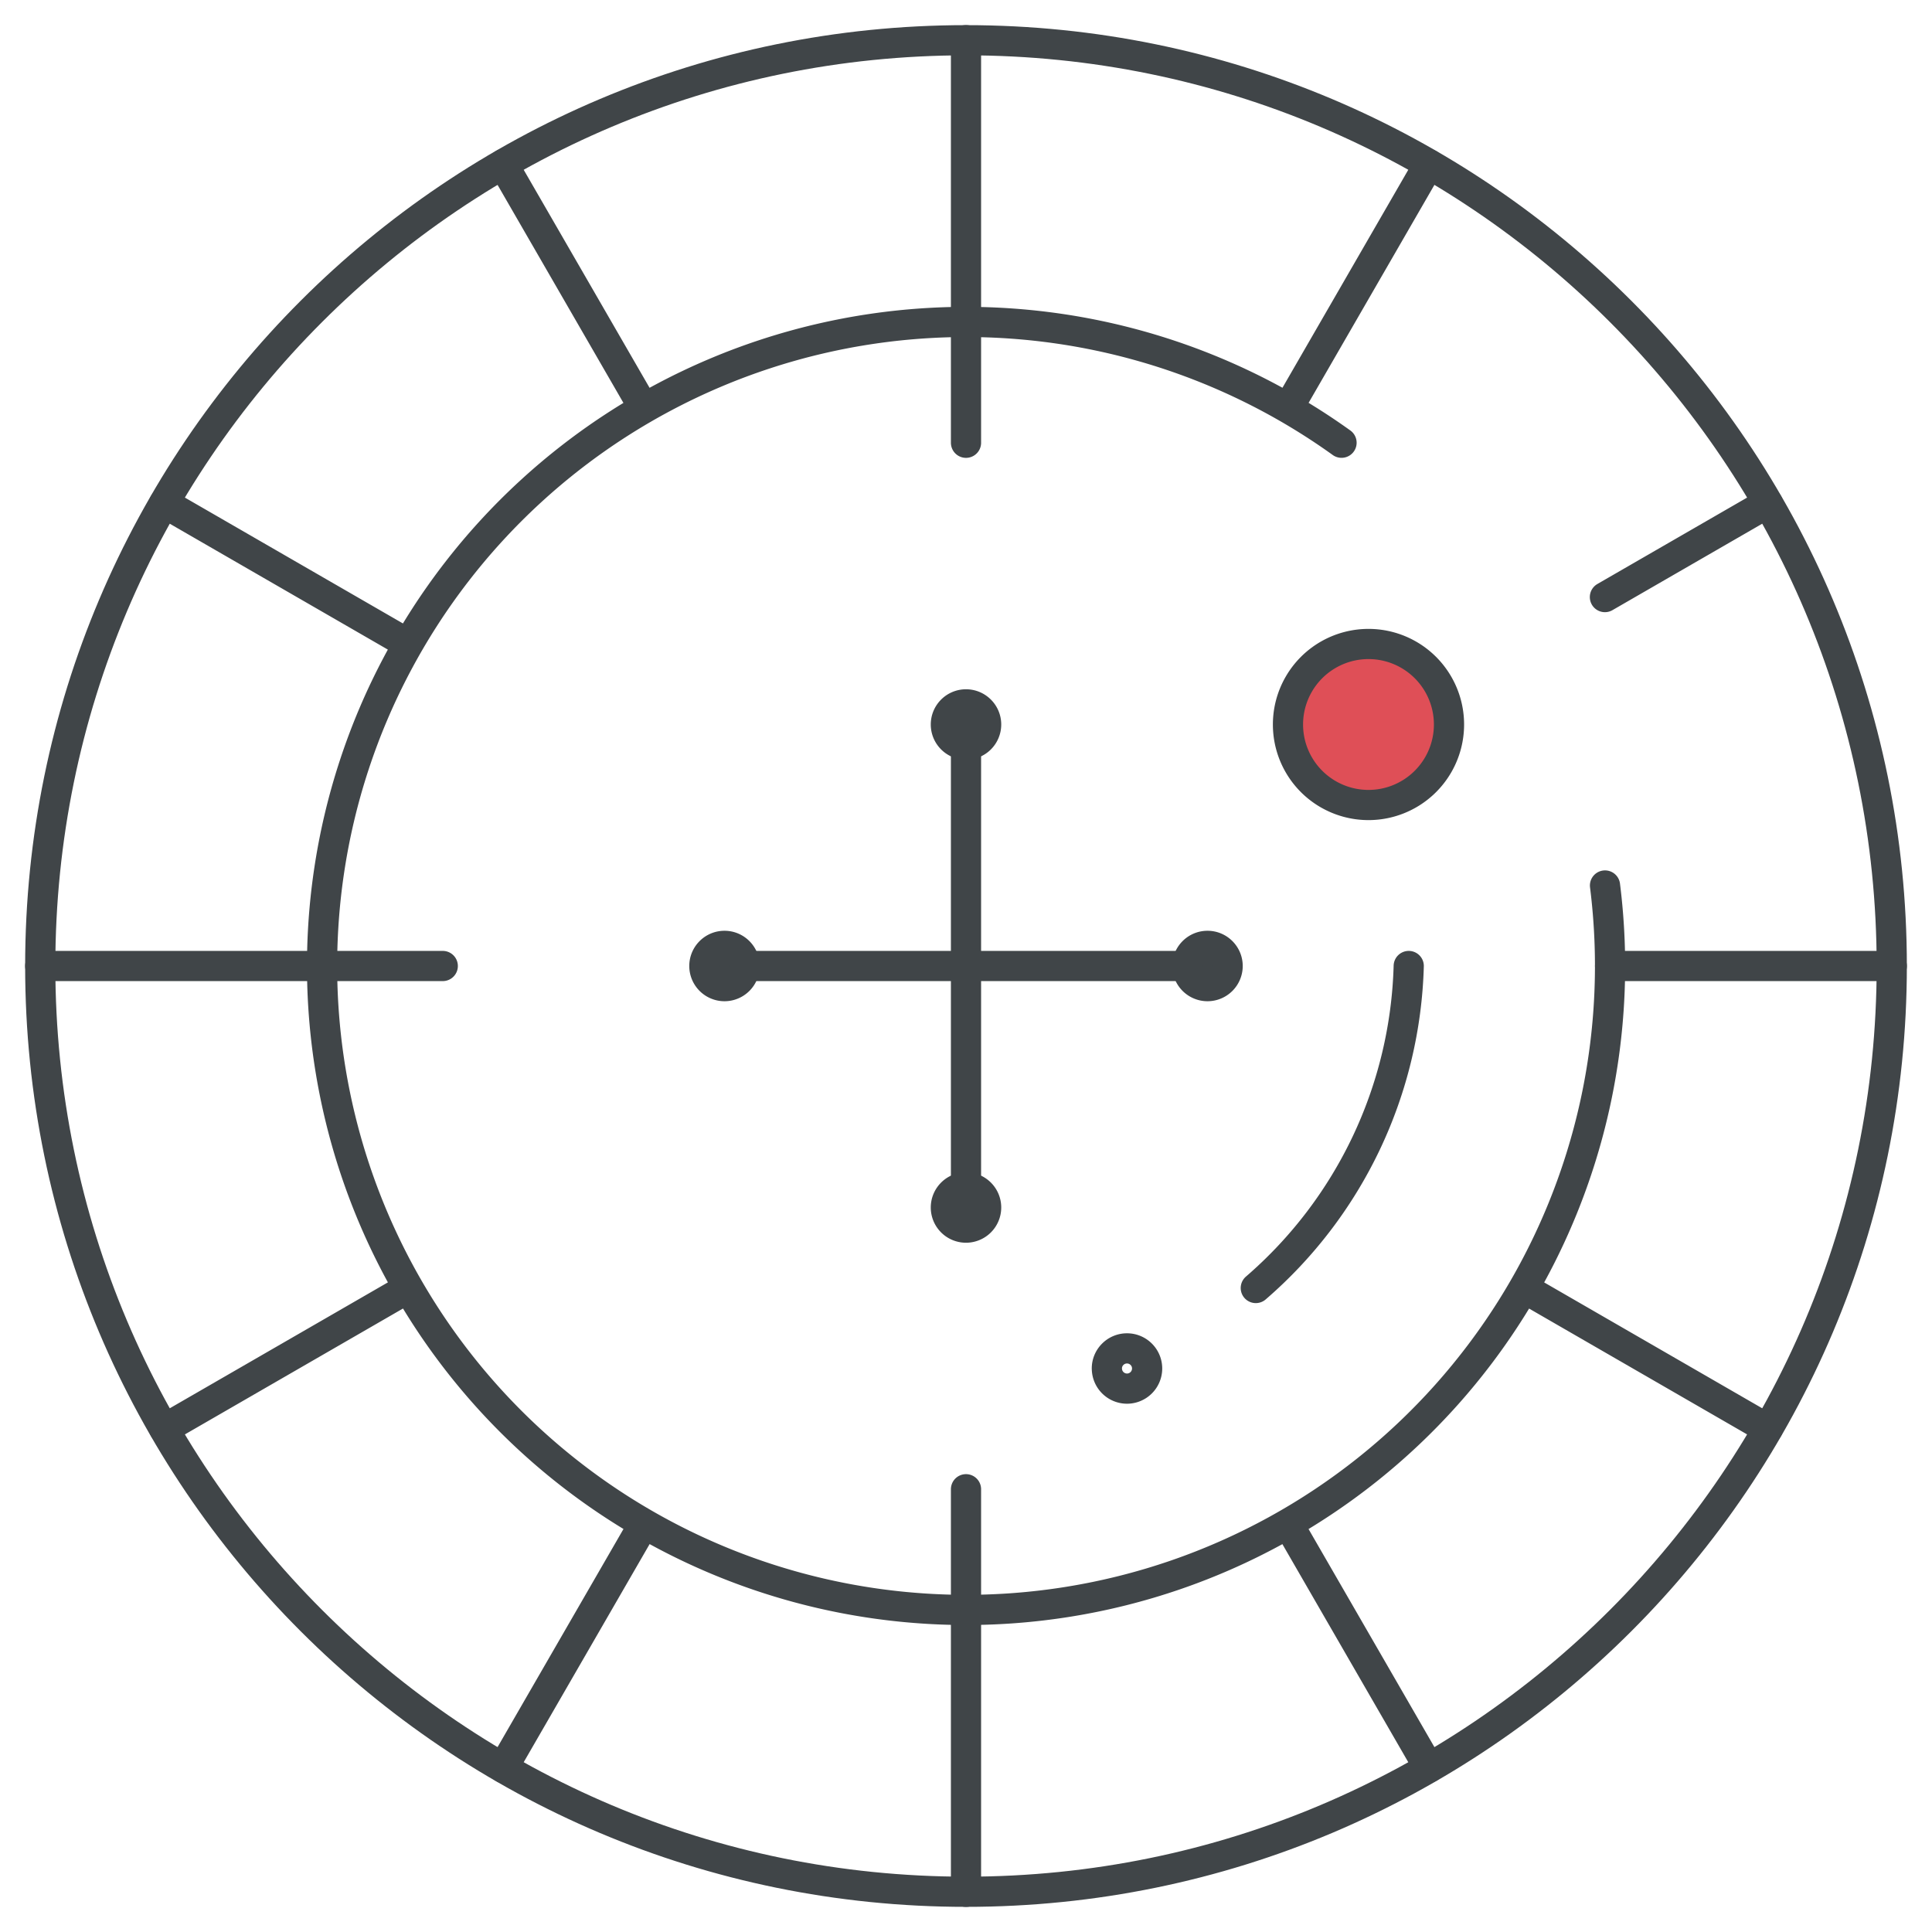 <svg width="64" height="64" fill="none" xmlns="http://www.w3.org/2000/svg"><defs/><path clip-rule="evenodd" d="M32 62.667c16.937 0 30.667-13.73 30.667-30.667S48.937 1.333 32 1.333 1.333 15.063 1.333 32 15.063 62.667 32 62.667z" stroke="#404548" stroke-linecap="round" stroke-linejoin="round"/><path d="M53.168 29.333a21.333 21.333 0 11-8.728-14.667M32 1.333v13.334M16.666 5.443l4.665 8.08M5.443 16.667l8.08 4.664M1.333 32h13.334M5.443 47.333l8.08-4.664M16.666 58.557l4.665-8.08M32 62.667V49.333M47.333 58.557l-4.664-8.08M58.557 47.333l-8.08-4.664M62.667 32h-9.334M58.557 16.667l-5.392 3.112M47.333 5.443l-4.664 8.08M32 24v16M40 32H24" stroke="#404548" stroke-linecap="round" stroke-linejoin="round"/><path fill-rule="evenodd" clip-rule="evenodd" d="M45.333 26.667a2.667 2.667 0 100-5.334 2.667 2.667 0 000 5.334z" fill="#DF4F57" stroke="#404548" stroke-linecap="round" stroke-linejoin="round"/><path d="M46.666 32A14.624 14.624 0 0141.6 42.667M37.333 44.667c.368 0 .667.298.667.666M36.666 45.333c0-.368.299-.666.667-.666M37.333 46a.667.667 0 01-.666-.667M38 45.333a.667.667 0 01-.667.667M24 31.333c.368 0 .667.299.667.667M23.333 32c0-.368.299-.667.667-.667M24 32.667a.667.667 0 01-.667-.667M24.667 32a.667.667 0 01-.667.667M32.667 24a.667.667 0 01-.667.667M32 23.333c.368 0 .667.299.667.667M31.333 24c0-.368.299-.667.667-.667M32 24.667a.667.667 0 01-.667-.667M40 32.667a.667.667 0 01-.667-.667M40.667 32a.667.667 0 01-.667.667M40 31.333c.368 0 .667.299.667.667M39.333 32c0-.368.299-.667.667-.667M31.333 40c0-.368.299-.667.667-.667M32 40.667a.667.667 0 01-.667-.667M32.667 40a.667.667 0 01-.667.667M32 39.333c.368 0 .667.299.667.667" stroke="#404548" stroke-linecap="round" stroke-linejoin="round"/></svg>